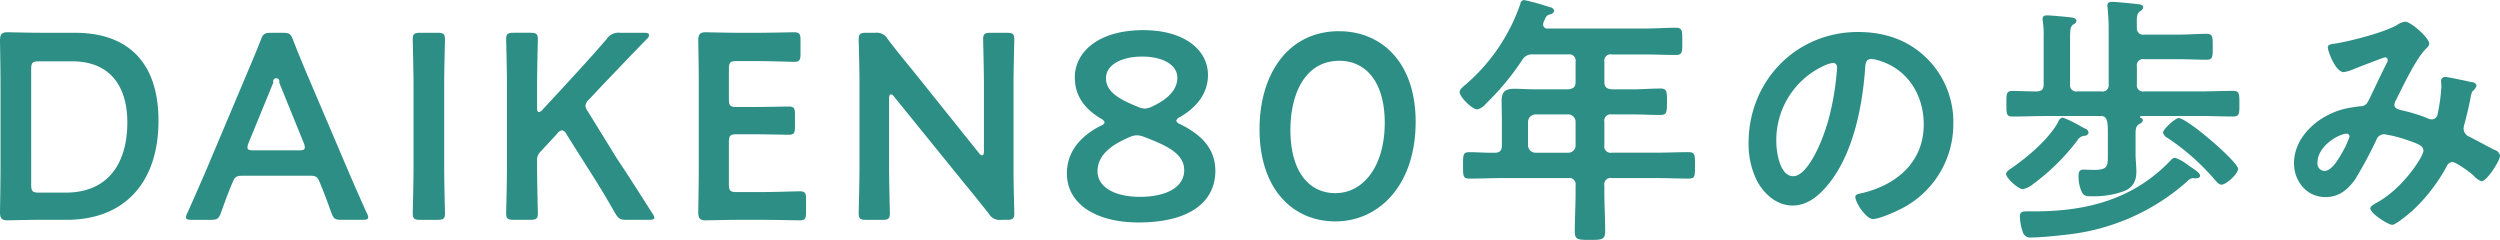 <svg xmlns="http://www.w3.org/2000/svg" width="567.72" height="54.469" viewBox="0 0 567.72 54.469">
  <defs>
    <style>
      .cls-1 {
        fill: #2c8e84;
        fill-rule: evenodd;
      }
    </style>
  </defs>
  <path id="DAIKEN80年の歩み.svg" class="cls-1" d="M571.616,285.325c13.2,0,20.875-8.518,20.875-22.5,0-13.377-7.078-19.975-18.956-19.975h-7.378c-2.819,0-7.558-.12-7.978-0.12-1.32,0-1.68.48-1.68,1.919,0.06,3.48.12,7.079,0.12,10.018v18.836c0,2.879-.06,6.659-0.12,10.017,0,1.44.36,1.92,1.68,1.92,0.42,0,5.159-.12,7.978-0.12h5.459Zm-8.038-34.192c0-1.5.3-1.8,1.8-1.8h7.5c8.7,0,12.537,5.758,12.537,13.856,0,9.538-4.559,15.956-13.977,15.956h-6.059c-1.5,0-1.8-.3-1.8-1.8V251.133Zm62.977,24.174c1.62,0,1.98.12,2.52,1.44,0.84,1.98,1.619,4.019,2.639,6.9,0.54,1.44.84,1.68,2.4,1.68h4.619c0.959,0,1.379-.12,1.379-0.6a2.573,2.573,0,0,0-.36-1.02c-1.859-4.139-3.179-7.138-4.5-10.257l-8.638-20.276c-1.079-2.519-2.279-5.4-3.539-8.638-0.54-1.439-.84-1.679-2.4-1.679H618.1c-1.559,0-1.859.24-2.4,1.679-1.26,3.239-2.519,6.119-3.6,8.7l-8.578,20.336c-1.26,2.939-2.58,5.938-4.439,10.137a2.573,2.573,0,0,0-.36,1.02c0,0.48.42,0.6,1.38,0.6h4.2c1.559,0,1.859-.24,2.4-1.68,1.02-2.879,1.8-4.918,2.639-6.9,0.54-1.32.96-1.44,2.52-1.44h14.7Zm-7.978-21.175a0.707,0.707,0,1,1,1.32,0l5.579,13.737a2.692,2.692,0,0,1,.24,1.02c0,0.54-.42.659-1.38,0.659H614.078c-0.959,0-1.379-.119-1.379-0.659a2.692,2.692,0,0,1,.24-1.02Zm37.232,31.193c1.38,0,1.74-.24,1.74-1.5,0-.42-0.18-7.019-0.18-10.5V254.852c0-3.479.18-10.077,0.18-10.5,0-1.26-.36-1.5-1.74-1.5H651.97c-1.38,0-1.74.24-1.74,1.5,0,0.42.18,7.018,0.18,10.5v18.476c0,3.479-.18,10.078-0.18,10.5,0,1.259.36,1.5,1.74,1.5h3.839Zm22.656-13.377a2.6,2.6,0,0,1,.839-2.159l3.719-4.019a1.68,1.68,0,0,1,1.14-.78,1.593,1.593,0,0,1,1.02.959l4.5,7.139c2.039,3.179,3.959,6.239,6.478,10.678,0.78,1.319,1.14,1.559,2.7,1.559h4.919c0.9,0,1.319-.12,1.319-0.48a2.4,2.4,0,0,0-.48-1.019c-3.659-5.759-5.818-9.118-8.1-12.538l-6.478-10.5a3.161,3.161,0,0,1-.6-1.38,2.445,2.445,0,0,1,.84-1.439l2.759-2.94c3.059-3.179,5.639-5.939,10.378-10.8a1.226,1.226,0,0,0,.48-0.84c0-.36-0.36-0.54-1.14-0.54H697.3a3.17,3.17,0,0,0-3,1.38c-3.3,3.839-5.639,6.358-8.1,9.057l-6.539,7.079a1.133,1.133,0,0,1-.78.48c-0.3,0-.419-0.3-0.419-0.96v-5.039c0-3.479.179-10.077,0.179-10.5,0-1.26-.359-1.5-1.739-1.5h-3.719c-1.38,0-1.74.24-1.74,1.5,0,0.42.18,7.018,0.18,10.5v18.476c0,3.479-.18,10.078-0.18,10.5,0,1.259.36,1.5,1.74,1.5h3.719c1.38,0,1.739-.24,1.739-1.5,0-.42-0.179-7.019-0.179-10.5v-1.38Zm45.358,7.078c-1.5,0-1.8-.3-1.8-1.8v-9.538c0-1.5.3-1.8,1.8-1.8h3c2.819,0,8.278.12,8.7,0.12,1.259,0,1.5-.359,1.5-1.739v-2.94c0-1.379-.24-1.739-1.5-1.739-0.42,0-5.879.12-8.7,0.12h-3c-1.5,0-1.8-.3-1.8-1.8v-6.839c0-1.5.3-1.8,1.8-1.8h4.259c2.88,0,8.278.179,8.7,0.179,1.26,0,1.5-.36,1.5-1.739v-3.239c0-1.38-.24-1.74-1.5-1.74-0.42,0-5.818.12-8.7,0.12h-3.359c-2.819,0-7.558-.12-7.978-0.12-1.32,0-1.68.48-1.68,1.919,0.06,3.06.12,7.079,0.12,10.018v18.836c0,2.879-.06,6.659-0.12,10.017,0,1.44.36,1.92,1.68,1.92,0.42,0,5.159-.12,7.978-0.12h4.619c2.879,0,8.278.12,8.7,0.12,1.26,0,1.5-.36,1.5-1.74v-3.119c0-1.379-.24-1.739-1.5-1.739-0.42,0-5.819.179-8.7,0.179h-5.519Zm34.585-21.235c0-.6.12-0.96,0.42-0.96a1.212,1.212,0,0,1,.719.54L775.5,277.047c1.979,2.4,3.719,4.559,5.518,6.838a2.828,2.828,0,0,0,2.88,1.44h1.2c1.38,0,1.74-.24,1.74-1.5,0-.42-0.18-6.6-0.18-9.9V254.852c0-3.479.18-10.077,0.18-10.5,0-1.26-.36-1.5-1.74-1.5h-3.6c-1.379,0-1.739.24-1.739,1.5,0,0.42.18,7.018,0.18,10.5v14.877c0,0.6-.12.96-0.42,0.96a1.216,1.216,0,0,1-.72-0.54l-15-18.716c-1.919-2.34-3.839-4.679-5.7-7.138a2.874,2.874,0,0,0-2.879-1.44h-1.98c-1.38,0-1.74.24-1.74,1.5,0,0.42.18,6.538,0.18,9.9v19.075c0,3.479-.18,10.078-0.18,10.5,0,1.259.36,1.5,1.74,1.5h3.6c1.38,0,1.74-.24,1.74-1.5,0-.42-0.18-7.019-0.18-10.5V257.791Zm66.05,4.2c4.019-2.34,6.358-5.58,6.358-9.538,0-5.759-5.4-10.2-14.7-10.2-10.2,0-15.537,4.979-15.537,10.738,0,4.439,2.52,7.318,5.939,9.357a1.512,1.512,0,0,1,.84.84,1.307,1.307,0,0,1-.9.78c-4.979,2.52-7.678,6.239-7.678,10.8,0,7.077,6.778,11.156,16.256,11.156,11.877,0,17.456-4.858,17.456-11.7,0-5.339-3.54-8.4-7.978-10.618a1.307,1.307,0,0,1-.9-0.78A1.356,1.356,0,0,1,824.458,261.991Zm-0.6-8.938c0,2.7-2.04,4.8-5.7,6.538a4.252,4.252,0,0,1-1.68.48,4.965,4.965,0,0,1-1.619-.42c-4.139-1.679-7.2-3.359-7.2-6.479,0-3.059,3.54-4.919,8.218-4.919C820.438,248.253,823.858,250.053,823.858,253.053ZM816.3,266.49c5.4,2.039,9.118,3.9,9.118,7.557,0,3.9-4.079,6.059-10.077,6.059-5.459,0-9.6-2.039-9.6-5.818,0-3.42,2.7-5.819,7.258-7.738a4.026,4.026,0,0,1,1.68-.42A4.657,4.657,0,0,1,816.3,266.49Zm44.34-24c-11.817,0-18.116,9.958-18.116,22.255,0,13.677,7.618,20.935,17.216,20.935,10.018,0,18.236-8.338,18.236-22.615C877.975,249.394,870.057,242.5,860.639,242.5Zm0,6.718c5.939,0,10.317,4.68,10.317,14.1,0,9.778-4.8,15.957-11.217,15.957-6.058,0-10.2-4.979-10.2-14.337C849.542,256.472,853.021,249.213,860.639,249.213Zm51.976,12.177a1.678,1.678,0,0,1,1.68,1.68v5.339a1.64,1.64,0,0,1-1.68,1.679h-7.438a1.676,1.676,0,0,1-1.68-1.679V263.07a1.718,1.718,0,0,1,1.68-1.68h7.438Zm8.218-11.937a1.427,1.427,0,0,1,1.68-1.68h7.258c2.459,0,4.859.121,7.318,0.121,1.5,0,1.44-.78,1.44-3.059,0-2.34.06-3.12-1.44-3.12-2.459,0-4.859.18-7.318,0.18H908a0.937,0.937,0,0,1-1.08-.9,2.146,2.146,0,0,1,.12-0.6c0.6-1.259.54-1.439,1.5-1.739a1.107,1.107,0,0,0,.9-0.78,1.092,1.092,0,0,0-1.02-.839,53.869,53.869,0,0,0-5.819-1.62,0.9,0.9,0,0,0-.839.84,42.156,42.156,0,0,1-12.3,18.235c-0.42.36-1.5,1.2-1.5,1.8,0,1.14,2.819,3.959,4.019,3.959a3.637,3.637,0,0,0,1.979-1.32,59.005,59.005,0,0,0,8.219-9.9,2.558,2.558,0,0,1,2.519-1.26h7.918a1.427,1.427,0,0,1,1.68,1.68v4.559c0,1.14-.48,1.56-1.68,1.68h-7.858c-1.44,0-2.879-.12-4.319-0.12-2.04,0-2.939.6-2.939,2.7,0,1.5.06,2.94,0.06,4.439v5.7c0,1.08-.42,1.679-1.5,1.679-1.98.061-3.959-.12-5.879-0.12-1.5,0-1.439.661-1.439,3.06,0,2.279-.06,2.939,1.439,2.939,2.52,0,5.039-.12,7.559-0.12h14.876a1.427,1.427,0,0,1,1.68,1.68v1.68c0,2.939-.18,5.818-0.18,8.757,0,1.92.78,1.92,3.419,1.92,2.7,0,3.479,0,3.479-1.979,0-2.88-.18-5.759-0.18-8.7v-1.68a1.427,1.427,0,0,1,1.68-1.68h9.9c2.52,0,5.039.12,7.559,0.12,1.5,0,1.439-.66,1.439-3,0-2.279.06-3-1.439-3-2.52,0-5.039.12-7.559,0.12h-9.9a1.427,1.427,0,0,1-1.68-1.679V263.07a1.427,1.427,0,0,1,1.68-1.68h4.8c2.1,0,4.139.121,6.238,0.121,1.44,0,1.5-.6,1.5-2.94,0-2.4,0-3.059-1.5-3.059-2.1,0-4.139.18-6.238,0.18h-4.8c-1.2-.12-1.68-0.54-1.68-1.68v-4.559Zm51.884,0.24a0.948,0.948,0,0,1,.96,1.08,61.01,61.01,0,0,1-1.919,11.7c-1.68,6.118-5.039,12.956-8.038,12.956-3.06,0-3.84-5.578-3.84-7.8a18.562,18.562,0,0,1,10.8-17.276A6.752,6.752,0,0,1,972.717,249.693Zm5.759-7.018c-14.156,0-24.894,11.158-24.894,25.194a18.8,18.8,0,0,0,1.86,8.518c1.619,3.059,4.5,5.7,8.158,5.7,3.3,0,5.938-2.22,7.918-4.619,5.758-6.9,7.858-17.576,8.518-26.334,0.06-1.02.06-2.339,1.439-2.339a10.421,10.421,0,0,1,2.28.54c6.238,2.159,9.6,7.917,9.6,14.336,0,8.578-6.179,13.737-14.037,15.6-0.6.119-1.5,0.239-1.5,0.839,0,1.32,2.46,5.039,4.019,5.039,1.44,0,5.159-1.68,6.539-2.4a21.551,21.551,0,0,0,11.7-19.375,20.287,20.287,0,0,0-6.058-14.757C989.753,244.415,984.355,242.675,978.476,242.675Zm77.624,32.632c0-.659-1.32-1.439-2.28-2.1a5.687,5.687,0,0,1-.6-0.419,9.743,9.743,0,0,0-2.82-1.56,1.609,1.609,0,0,0-1.02.66c-8.46,8.818-19.01,11.518-30.83,11.518h-1.44c-1.26,0-1.92,0-1.92,1.2a11.518,11.518,0,0,0,.66,3.479,1.728,1.728,0,0,0,1.92,1.26c2.28,0,6.72-.48,9.12-0.78a48.988,48.988,0,0,0,26.27-11.937,2.221,2.221,0,0,1,1.26-.78c0.18,0,.36.06,0.6,0.06C1055.44,275.907,1056.1,275.847,1056.1,275.307Zm8.64-1.559c0-1.56-11.52-11.518-13.5-11.518-0.78,0-3.54,2.52-3.54,3.3a1.848,1.848,0,0,0,1.02,1.2,52,52,0,0,1,10.56,9.3c0.36,0.42,1.08,1.32,1.68,1.32C1062.04,277.347,1064.74,274.887,1064.74,273.748Zm-33.95-8.219a1.148,1.148,0,0,0-.9-0.959,12.075,12.075,0,0,1-1.08-.6,25.221,25.221,0,0,0-3.9-1.859,1.359,1.359,0,0,0-1.02,1.019c-2.22,3.959-6.84,7.858-10.56,10.438-0.42.3-1.26,0.78-1.26,1.379,0,0.9,2.76,3.42,3.78,3.42a5.347,5.347,0,0,0,2.4-1.2,48.985,48.985,0,0,0,10.02-9.9,2.034,2.034,0,0,1,1.56-1.02A0.924,0.924,0,0,0,1030.79,265.529Zm3-3.779c1.44,0.18,1.38,1.68,1.38,5.039v3.539c0,2.82.06,3.66-3.18,3.66-0.84,0-1.98-.06-2.34-0.06-1.08,0-1.14.72-1.14,1.68a8.248,8.248,0,0,0,.72,3.358c0.48,1.02,1.2,1.02,2.46,1.02a20.27,20.27,0,0,0,7.07-1.139c2.1-.84,2.88-2.28,2.88-4.5,0-1.32-.18-2.64-0.18-3.96v-3.6c0-2.039-.06-2.7.9-3.239a1.321,1.321,0,0,0,.78-0.84,0.7,0.7,0,0,0-.36-0.48c-0.12-.06-0.3-0.06-0.3-0.239a0.329,0.329,0,0,1,.36-0.241h13.38c2.46,0,4.92.12,7.38,0.12,1.44,0,1.44-.6,1.44-2.879s0-2.939-1.44-2.939c-2.46,0-4.92.12-7.38,0.12h-12.84a1.388,1.388,0,0,1-1.62-1.62v-4.019a1.407,1.407,0,0,1,1.62-1.679h7.8c2.16,0,4.32.12,6.42,0.12,1.44,0,1.38-.721,1.38-2.879,0-2.22.06-3-1.38-3-2.16,0-4.26.18-6.42,0.18h-7.8a1.409,1.409,0,0,1-1.62-1.62c-0.06-2.219-.06-3.059.66-3.659a1.222,1.222,0,0,0,.78-0.9c0-.721-1.08-0.721-1.62-0.781-0.96-.119-4.62-0.479-5.39-0.479-0.6,0-1.14.119-1.14,0.84,0,0.179.06,0.36,0.06,0.539,0.12,1.38.24,2.94,0.24,4.38v12.956a1.408,1.408,0,0,1-1.68,1.62h-5.4a1.408,1.408,0,0,1-1.68-1.62V244c0-1.68.06-2.52,0.66-3a1.155,1.155,0,0,0,.78-0.839c0-.72-0.96-0.78-1.62-0.84-0.96-.12-4.2-0.42-5.04-0.42-0.6,0-1.02.12-1.02,0.84a1.854,1.854,0,0,0,.06.54,22.536,22.536,0,0,1,.18,3.539v10.737c0,1.14-.42,1.56-1.62,1.62-0.96,0-4.68-.12-5.46-0.12-1.44,0-1.38.72-1.38,2.939,0,2.16-.06,2.879,1.38,2.879,2.46,0,4.92-.12,7.44-0.12h12.84Zm56.25,4.679a16.827,16.827,0,0,1-1.44,3.24c-0.78,1.38-2.46,4.559-4.26,4.559a1.654,1.654,0,0,1-1.56-1.92c0-3.779,4.92-6.538,6.6-6.538A0.626,0.626,0,0,1,1090.04,266.429Zm12.71-26.093a3.918,3.918,0,0,0-1.86.719c-2.82,1.68-10.49,3.66-13.79,4.2-1.08.179-1.98,0.179-1.98,0.959s1.74,5.579,3.6,5.579a8.749,8.749,0,0,0,2.34-.72c1.98-.78,6.84-2.639,7.01-2.639a0.612,0.612,0,0,1,.66.6,1.589,1.589,0,0,1-.3.84c-1.37,2.7-2.63,5.459-3.95,8.158-0.42.781-.72,1.44-1.86,1.5a32.374,32.374,0,0,0-3.48.54c-5.76,1.319-11.7,6.119-11.7,12.417,0,4.079,2.88,7.679,7.14,7.679,3.06,0,5.1-1.68,6.78-4.08a97.144,97.144,0,0,0,4.8-8.938,1.878,1.878,0,0,1,1.74-1.26,30.414,30.414,0,0,1,5.75,1.5c2.22,0.78,3.18,1.2,3.18,2.28,0,1.2-4.68,8.7-10.91,11.937-0.36.239-1.14,0.6-1.14,1.139,0,1.14,4.07,3.72,4.97,3.72,0.84,0,3.84-2.58,4.56-3.179a39.828,39.828,0,0,0,7.8-10.079,1.574,1.574,0,0,1,1.26-1.019c0.84,0,4.08,2.339,4.86,3.119a4.5,4.5,0,0,0,1.8,1.26c1.2,0,4.2-4.679,4.2-5.819a1.744,1.744,0,0,0-1.32-1.319c-0.84-.42-4.38-2.34-5.58-2.939a2.063,2.063,0,0,1-1.38-1.86,4.264,4.264,0,0,1,.24-1.2c0.48-1.859.96-3.779,1.32-5.7a5.348,5.348,0,0,1,.42-1.559,2.527,2.527,0,0,0,.96-1.32,1.051,1.051,0,0,0-1.08-.78c-0.72-.179-5.58-1.2-6.06-1.2a0.926,0.926,0,0,0-.9,1.139c0,0.3.06,0.6,0.06,0.9a37.788,37.788,0,0,1-.84,6.3,1.386,1.386,0,0,1-1.38,1.32,2.878,2.878,0,0,1-1.02-.3,37.2,37.2,0,0,0-4.14-1.379c-2.1-.54-3.3-0.6-3.3-1.68a2.33,2.33,0,0,1,.36-1.02c1.62-3.179,4.56-9.538,6.96-11.817a1.52,1.52,0,0,0,.6-1.02C1108.15,244,1103.95,240.336,1102.75,240.336Z" transform="translate(-556.5 -235.406)"/>
</svg>
